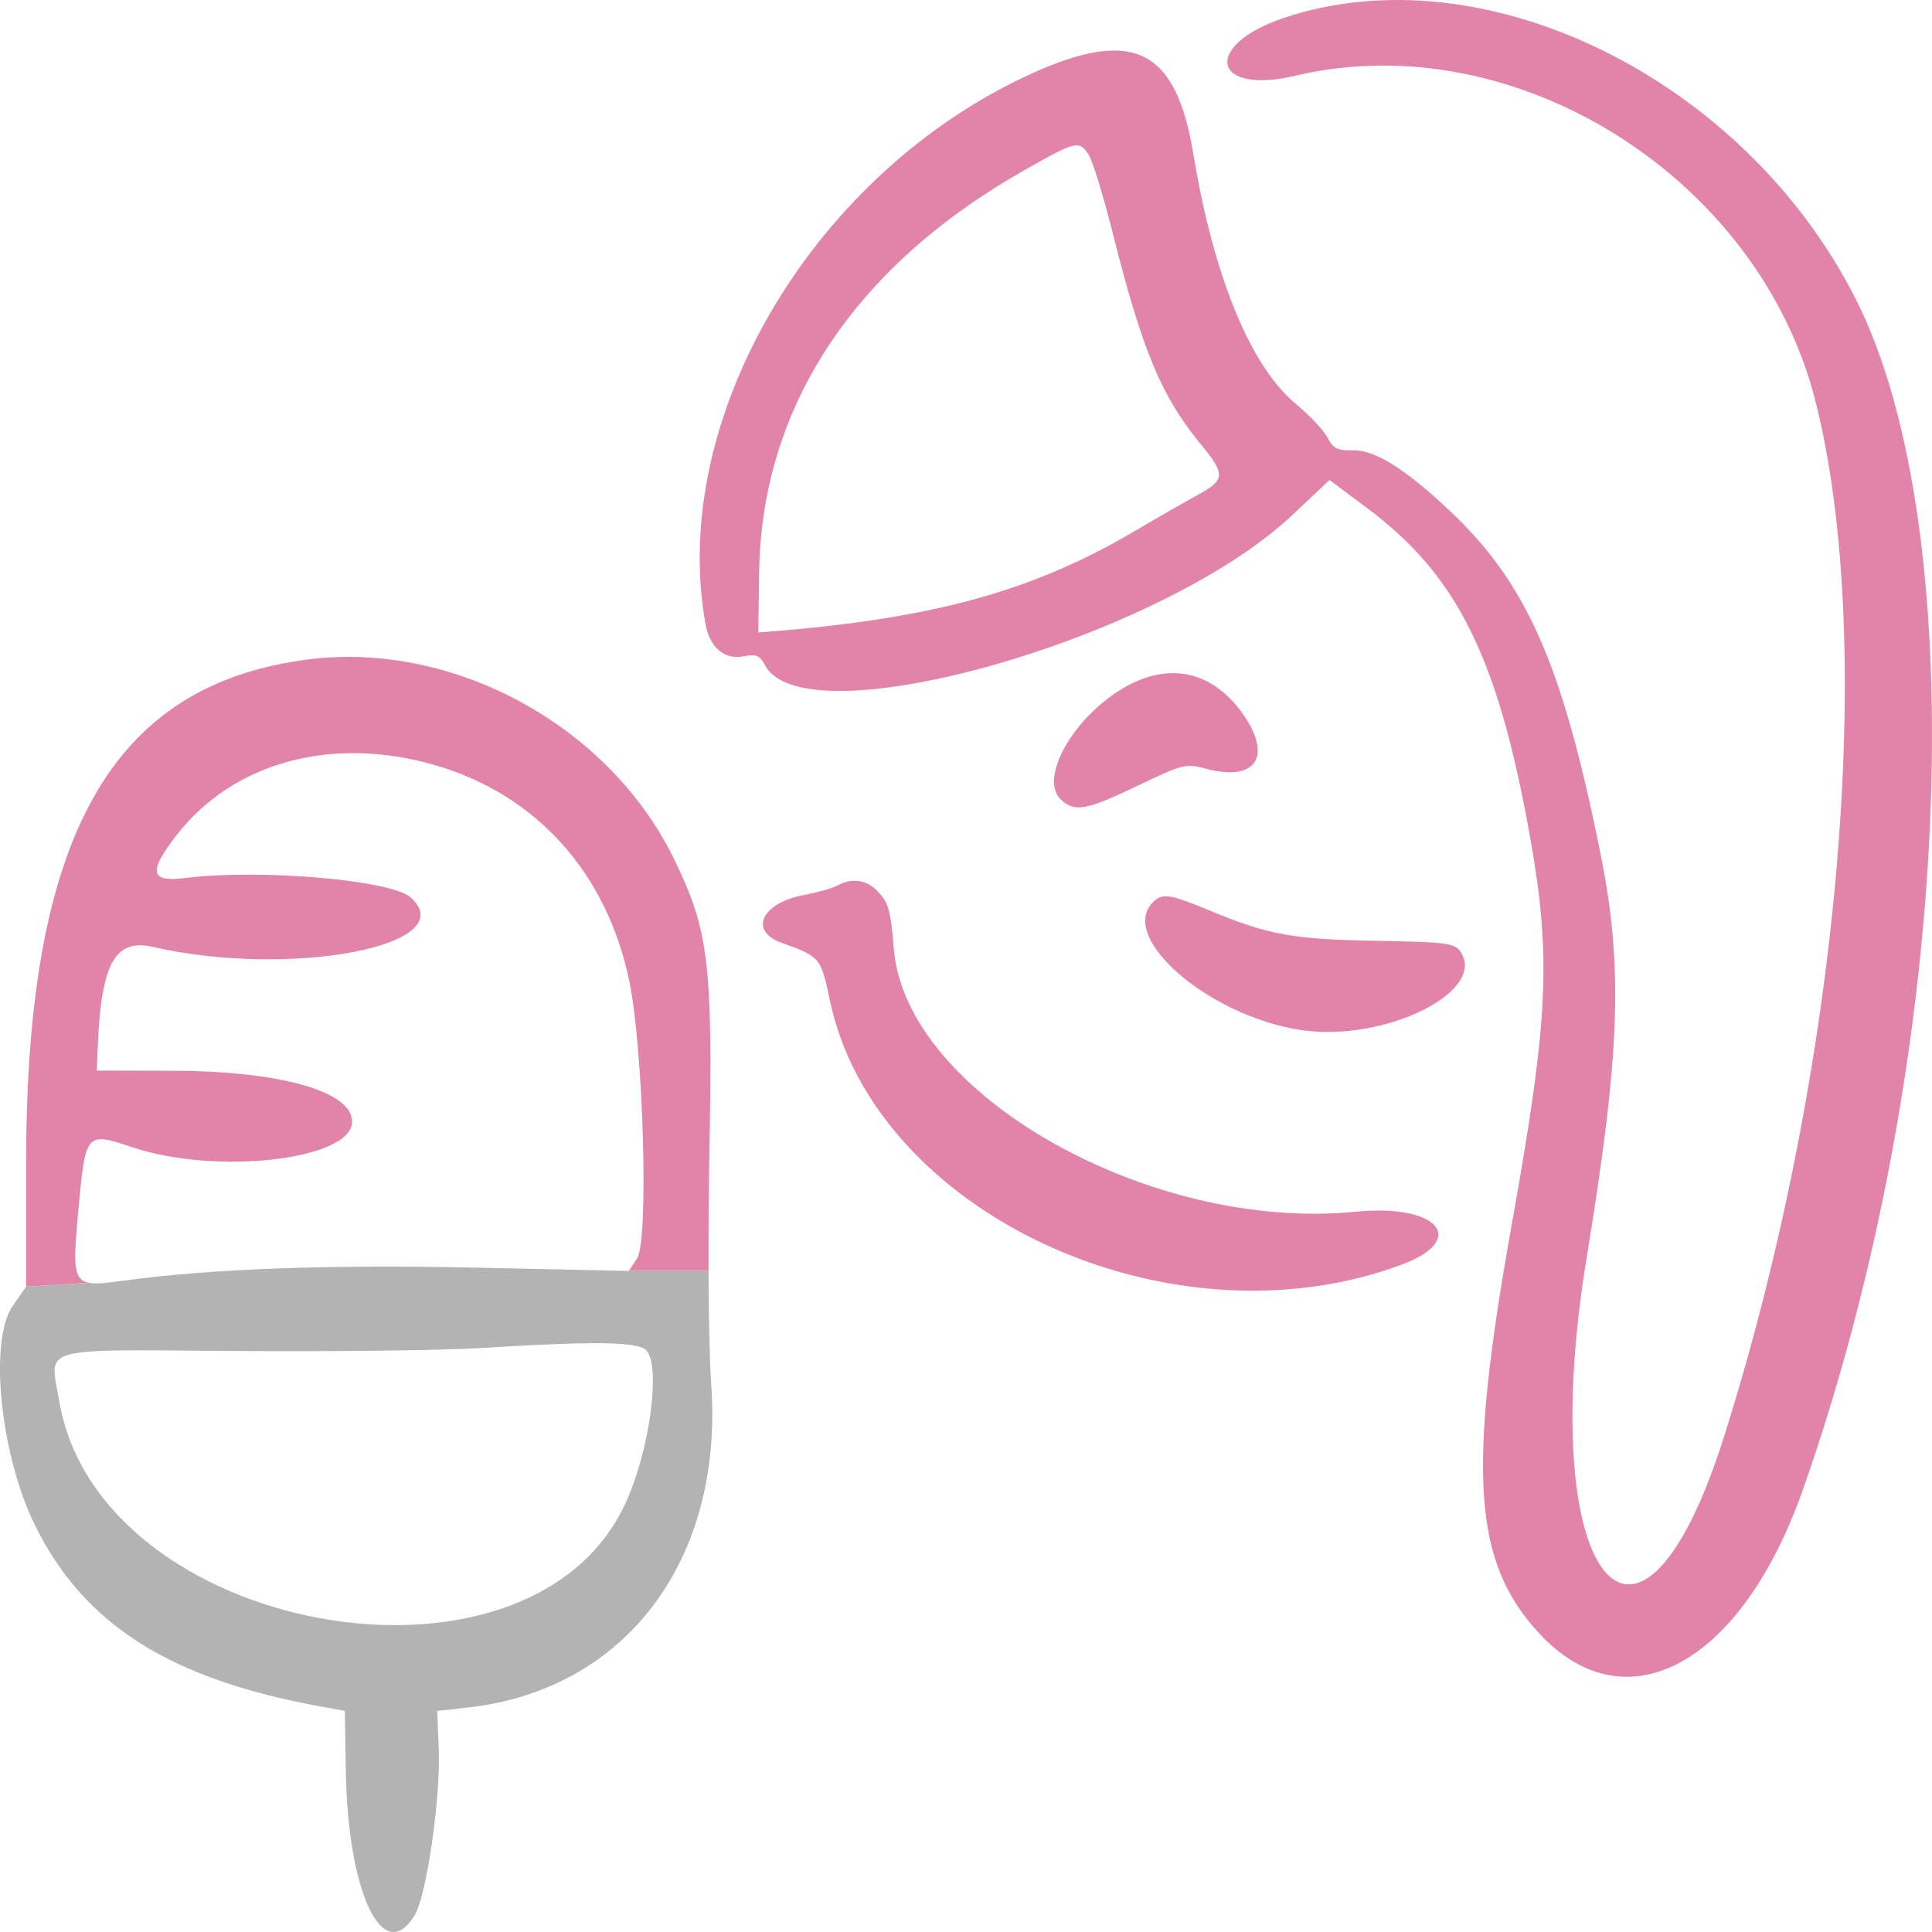 <?xml version="1.0" encoding="UTF-8"?> <svg xmlns="http://www.w3.org/2000/svg" width="400" height="400" viewBox="0 0 400 400" fill="none"> <path fill-rule="evenodd" clip-rule="evenodd" d="M265.841 3.697C248.848 9.389 250.884 19.775 268.189 15.677C313.55 4.934 364.143 36.614 375.887 83.116C388.601 133.459 380.834 221.676 357.041 297.141C339.077 354.12 317.654 326.65 328.48 260.518C335.474 217.79 336.08 200.248 331.372 176.8C323.457 137.37 316.073 120.65 299.883 105.487C290.752 96.936 284.583 93.117 280.085 93.23C276.892 93.311 276.034 92.879 274.837 90.589C274.05 89.084 271.097 85.939 268.274 83.6C258.873 75.811 251.243 57.184 247.051 31.788C243.362 9.433 234.023 5.366 211.393 16.259C167.38 37.447 138.554 87.236 146.05 129.124C146.924 134.012 149.927 136.623 153.836 135.898C156.591 135.386 157.288 135.673 158.434 137.793C166.783 153.23 240.4 132.24 267.49 106.698L275.25 99.381L282.917 105.09C301.699 119.078 310.143 136.058 316.757 173.139C321.212 198.119 320.608 211.054 313.005 253.431C303.732 305.121 304.977 323.465 318.766 338.266C336.694 357.513 360.481 344.573 373.181 308.663C404.119 221.192 409.007 110.611 384.098 61.687C360.932 16.184 307.212 -10.158 265.841 3.697ZM225.397 32.037C226.205 33.27 228.46 40.62 230.407 48.369C236.49 72.569 240.461 82.083 248.62 91.993C253.789 98.275 253.711 99.359 247.849 102.537C245.52 103.8 239.878 107.039 235.312 109.734C213.984 122.325 193.758 127.959 160.019 130.708L156.998 130.954L157.173 118.496C157.654 84.251 176.814 55.219 212.143 35.203C222.838 29.144 223.413 29.007 225.397 32.037ZM234.402 141.474C223.099 147.01 214.61 161.058 219.774 165.683C222.577 168.193 224.963 167.738 235.564 162.666C245.007 158.148 245.459 158.037 249.769 159.177C259.975 161.878 263.504 156.661 257.391 147.91C251.529 139.521 243.169 137.179 234.402 141.474ZM173.429 183.322C172.495 183.861 169.368 184.745 166.479 185.288C157.695 186.936 154.952 192.716 161.782 195.181C169.832 198.089 169.955 198.235 171.805 207.062C181.068 251.27 242.215 279.599 290.103 261.87C304.14 256.672 297.761 249.185 280.731 250.871C238.049 255.096 187.671 226.539 185.08 196.65C184.347 188.191 184.008 186.985 181.673 184.504C179.462 182.155 176.249 181.695 173.429 183.322Z" fill="#E284AA"></path> <path d="M238.738 186.752C231.382 194.031 250.146 210.316 269.265 213.244C286.692 215.912 308.356 205.125 302.228 196.83C301.076 195.273 298.915 195.018 284.854 194.786C267.87 194.505 262.47 193.531 250.727 188.632C242.246 185.095 240.663 184.847 238.738 186.752Z" fill="#E284AA"></path> <path fill-rule="evenodd" clip-rule="evenodd" d="M5.417 240.506C5.417 173.061 23.026 141.717 63.834 136.525C93.94 132.694 126.125 150.266 139.567 177.877C146.769 192.668 147.587 199.469 146.871 238.592C146.719 246.926 146.663 255.463 146.693 263.137H130.177L131.907 260.525C134.335 256.857 133.223 217.297 130.294 203.141C125.654 180.723 111.024 164.47 90.02 158.4C68.755 152.254 48.371 157.766 36.619 172.84C30.6 180.561 31.028 182.71 38.402 181.782C53.78 179.848 80.983 182.186 85.007 185.79C96.09 195.715 60.267 202.593 31.598 196.044C23.878 194.281 20.998 199.394 20.262 216.168L20.021 221.649L35.633 221.684C57.992 221.735 72.898 225.947 72.898 232.215C72.898 240.136 44.782 243.387 27.264 237.491C17.821 234.313 17.688 234.468 16.234 250.409C15.235 261.374 14.969 264.915 18.358 265.586L5.417 266.391V240.506Z" fill="#E284AA"></path> <path fill-rule="evenodd" clip-rule="evenodd" d="M5.417 266.391L2.648 270.348C-2.36 277.504 0.045 301.21 7.262 315.832C17.444 336.458 35.348 347.744 66.855 353.397L71.387 354.21L71.597 366.665C72.024 391.971 79.294 407.22 85.847 396.555C88.298 392.568 91.244 372.293 90.841 362.19L90.524 354.232L96.896 353.523C129.545 349.885 149.822 322.971 147.256 286.678C146.928 282.032 146.733 273.348 146.693 263.137H130.177L98.768 262.454C68.014 261.786 43.702 262.676 25.671 265.132C22.264 265.596 19.922 265.896 18.358 265.586L5.417 266.391ZM129.339 311.577C134.456 300.757 136.95 282.682 133.761 279.526C131.967 277.752 122.742 277.643 99.085 279.118C91.606 279.584 69.223 279.851 49.344 279.711C21.504 279.514 13.41 279.069 11.69 282.131C10.808 283.701 11.602 286.194 12.269 290.117C20.457 338.312 109.02 354.545 129.339 311.577Z" fill="#B3B3B3"></path> </svg> 